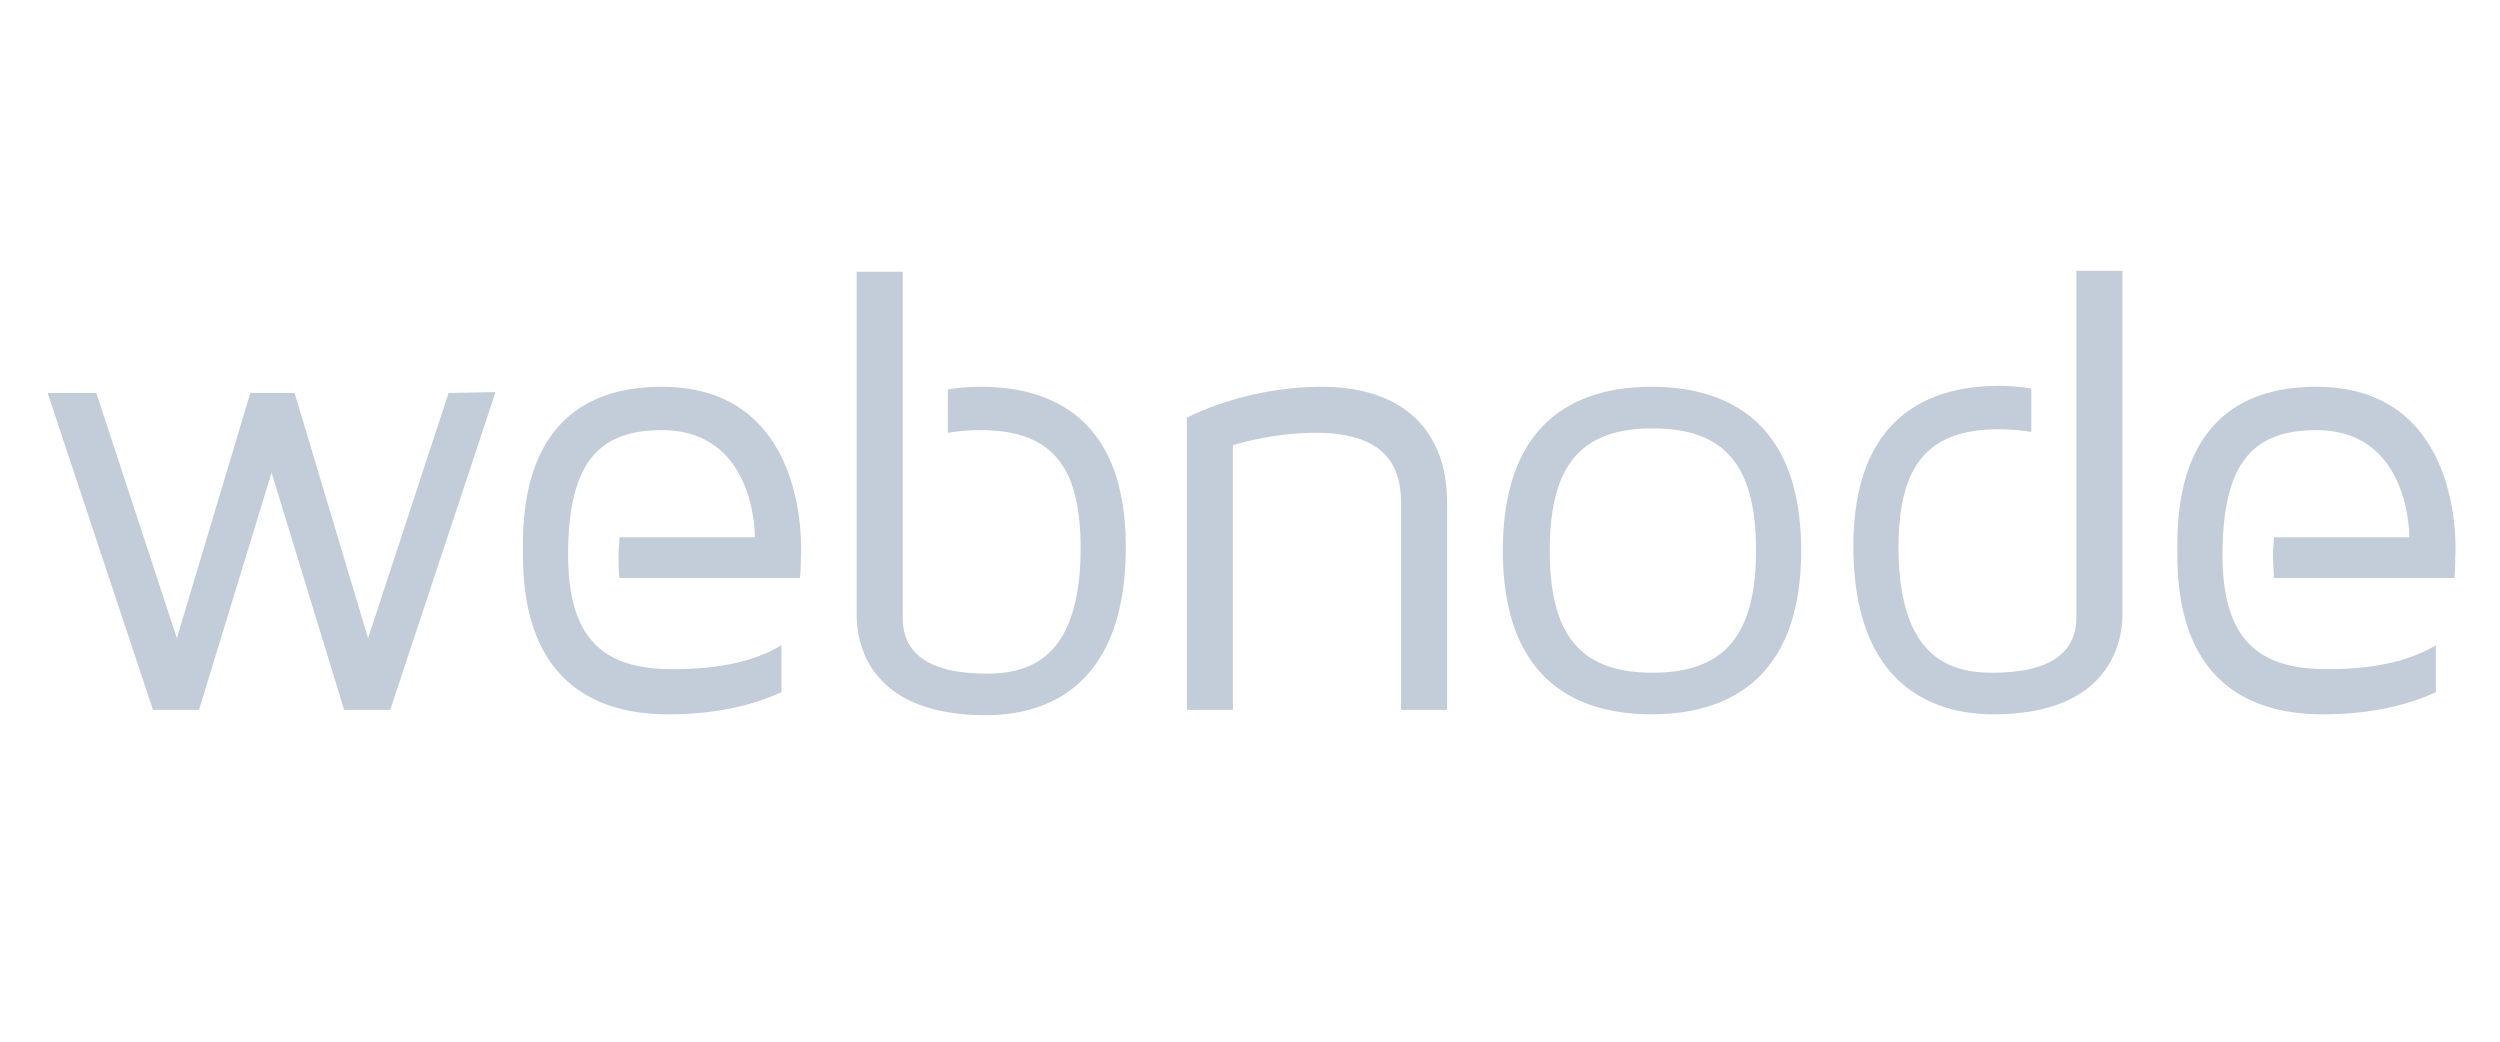 <svg width="120" height="50" fill="none" xmlns="http://www.w3.org/2000/svg"><path d="M23.785 18.821l-5.056 15.253h-2.21l-3.484-11.387-3.484 11.387h-2.21l-5.055-15.21h2.337l3.866 11.769 3.527-11.77h2.124l3.527 11.77 3.866-11.77 2.252-.042zm45.675 5.311v9.942h-2.209v-9.9c0-1.444-.425-3.399-4.079-3.399-1.572 0-2.974.298-3.994.595v12.704h-2.21v-14.02c.723-.383 3.272-1.488 6.459-1.488 3.866 0 6.033 2.04 6.033 5.566zm16.996 2.294c0 6.501-3.91 7.86-7.18 7.86-3.272 0-7.139-1.359-7.139-7.86 0-6.5 3.867-7.86 7.138-7.86 3.272 0 7.18 1.36 7.18 7.86zm-2.167 0c0-4.078-1.487-5.863-4.971-5.863-3.442 0-4.929 1.785-4.929 5.863 0 4.08 1.487 5.864 4.929 5.864 3.441 0 4.971-1.785 4.971-5.864zm-52.516-7.86c-6.926 0-6.67 6.458-6.67 8.073 0 6.33 3.78 7.648 6.967 7.648 2.167 0 3.952-.383 5.439-1.062v-2.252c-1.275.765-2.974 1.147-5.226 1.147-3.145 0-5.014-1.275-5.014-5.481 0-4.504 1.53-5.991 4.504-5.991 4.206 0 4.461 4.419 4.461 5.141h-6.5c0 .255-.043.552-.043.85 0 .382 0 .765.042 1.105h8.668s.043-.468.043-1.063c.042-.595.255-8.115-6.671-8.115zm79.411 0c-6.925 0-6.67 6.458-6.67 8.073 0 6.33 3.781 7.648 6.968 7.648 2.167 0 3.951-.383 5.438-1.062v-2.252c-1.274.765-2.974 1.147-5.226 1.147-3.144 0-5.013-1.275-5.013-5.481 0-4.504 1.529-5.991 4.503-5.991 4.207 0 4.462 4.419 4.462 5.141h-6.501c0 .255-.043.552-.043.85 0 .382.043.765.043 1.105h8.668s.042-.468.042-1.063c.043-.595.255-8.115-6.671-8.115zm-64.115 0c-.51 0-1.062.043-1.572.128v2.081a9.432 9.432 0 011.572-.127c3.356 0 4.801 1.657 4.801 5.651 0 5.439-2.592 6.033-4.504 6.033-2.677 0-4.036-.892-4.036-2.676V13.043h-2.21v16.485c0 1.147.425 4.801 6.204 4.801 2.507 0 6.713-1.02 6.713-8.073 0-6.373-3.782-7.69-6.968-7.69zM99.669 13v16.613c0 1.785-1.359 2.677-4.035 2.677-1.912 0-4.504-.595-4.504-6.034 0-3.951 1.444-5.65 4.8-5.65.51 0 1.063.042 1.573.127v-2.082a9.421 9.421 0 00-1.572-.128c-3.187 0-6.968 1.36-6.968 7.691 0 7.01 4.206 8.073 6.713 8.073 5.778 0 6.203-3.697 6.203-4.801V13h-2.21z" fill="#C3CCD9"/></svg>